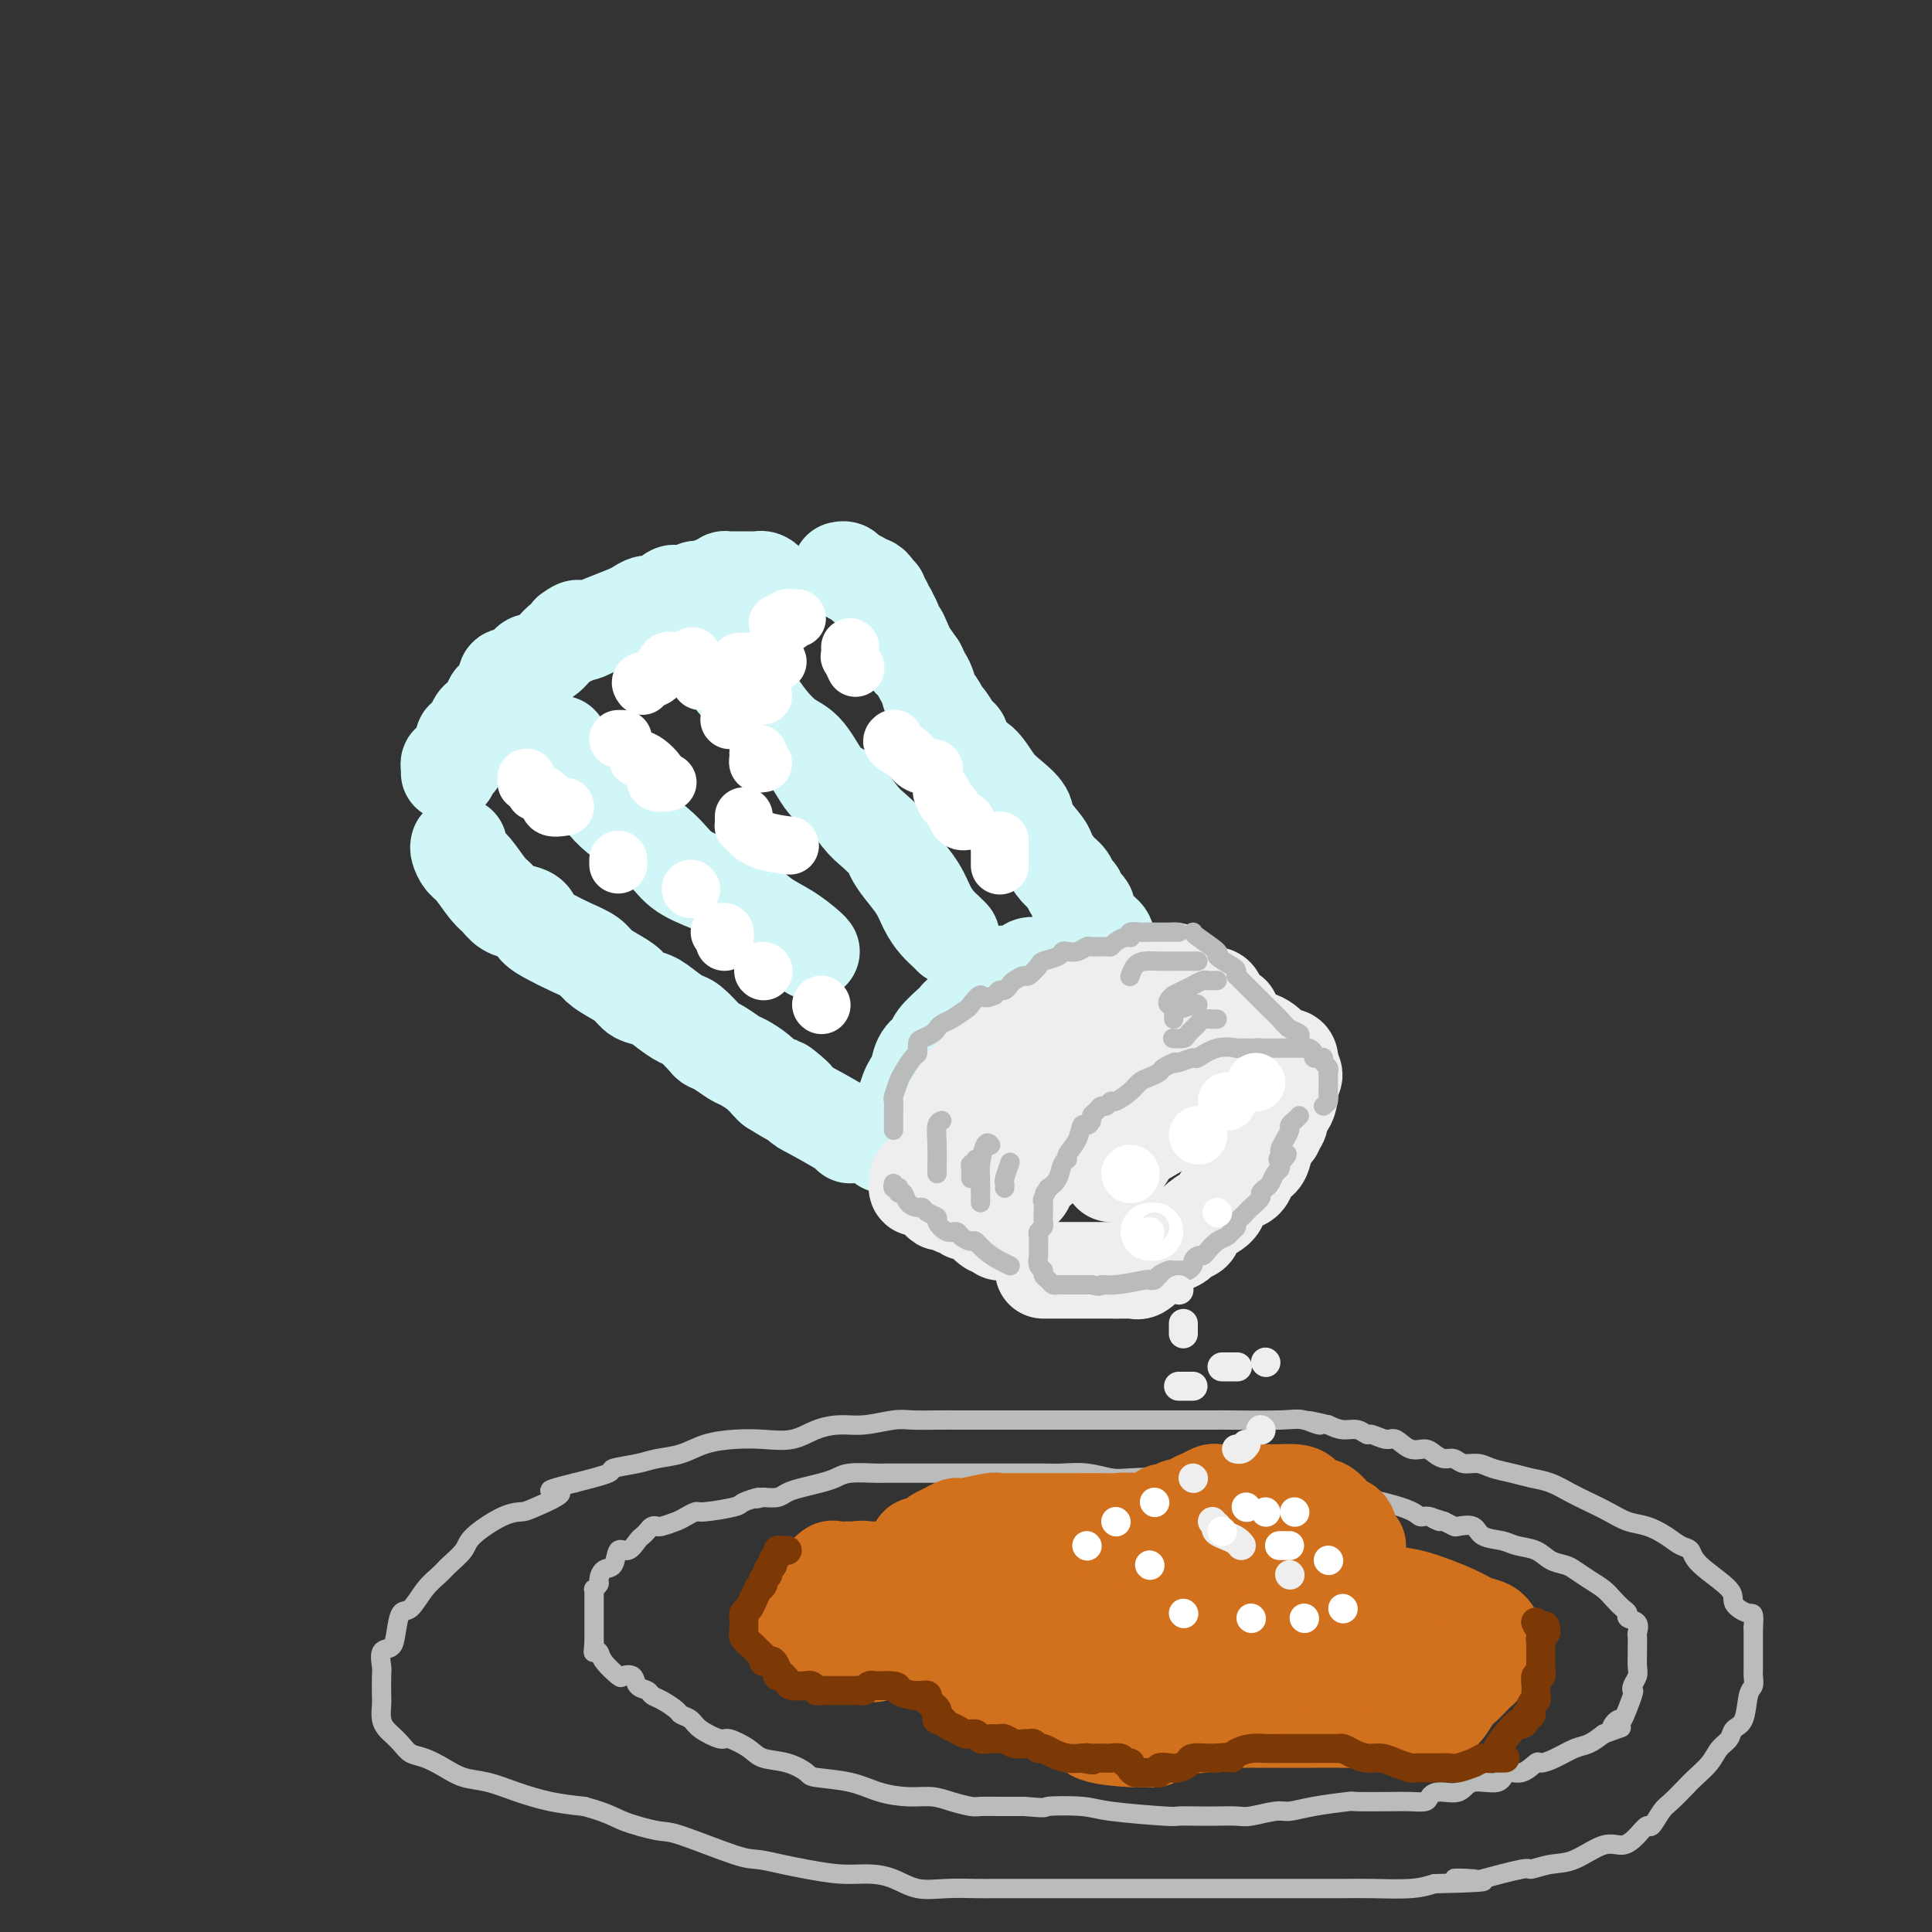 <svg viewBox='0 0 400 400' version='1.1' xmlns='http://www.w3.org/2000/svg' xmlns:xlink='http://www.w3.org/1999/xlink'><rect x="0" y="0" width="400" height="400" fill="#333333" stroke="none"/><g fill='none' stroke='rgb(208,246,247)' stroke-width='20' stroke-linecap='round' stroke-linejoin='round'><path d='M93,160c0.022,-0.303 0.043,-0.606 0,-1c-0.043,-0.394 -0.151,-0.879 0,-1c0.151,-0.121 0.563,0.123 1,0c0.437,-0.123 0.901,-0.611 1,-1c0.099,-0.389 -0.167,-0.678 0,-1c0.167,-0.322 0.767,-0.678 1,-1c0.233,-0.322 0.100,-0.610 0,-1c-0.100,-0.390 -0.167,-0.883 0,-1c0.167,-0.117 0.570,0.142 1,0c0.430,-0.142 0.889,-0.685 1,-1c0.111,-0.315 -0.124,-0.404 0,-1c0.124,-0.596 0.607,-1.700 1,-2c0.393,-0.300 0.696,0.205 1,0c0.304,-0.205 0.611,-1.119 1,-2c0.389,-0.881 0.861,-1.727 1,-2c0.139,-0.273 -0.056,0.028 0,0c0.056,-0.028 0.361,-0.385 1,-1c0.639,-0.615 1.610,-1.488 2,-2c0.390,-0.512 0.199,-0.662 0,-1c-0.199,-0.338 -0.406,-0.865 0,-1c0.406,-0.135 1.424,0.120 2,0c0.576,-0.120 0.710,-0.617 1,-1c0.290,-0.383 0.737,-0.652 1,-1c0.263,-0.348 0.344,-0.776 1,-1c0.656,-0.224 1.887,-0.246 3,-1c1.113,-0.754 2.107,-2.242 3,-3c0.893,-0.758 1.684,-0.788 2,-1c0.316,-0.212 0.158,-0.606 0,-1'/><path d='M118,131c2.605,-1.959 1.616,-0.357 2,0c0.384,0.357 2.140,-0.530 3,-1c0.860,-0.470 0.825,-0.523 2,-1c1.175,-0.477 3.559,-1.380 5,-2c1.441,-0.620 1.938,-0.958 2,-1c0.062,-0.042 -0.310,0.213 0,0c0.310,-0.213 1.302,-0.895 2,-1c0.698,-0.105 1.103,0.365 2,0c0.897,-0.365 2.286,-1.566 3,-2c0.714,-0.434 0.753,-0.101 1,0c0.247,0.101 0.702,-0.028 1,0c0.298,0.028 0.438,0.214 1,0c0.562,-0.214 1.547,-0.828 2,-1c0.453,-0.172 0.373,0.097 1,0c0.627,-0.097 1.960,-0.562 3,-1c1.040,-0.438 1.788,-0.849 2,-1c0.212,-0.151 -0.111,-0.040 0,0c0.111,0.040 0.657,0.011 1,0c0.343,-0.011 0.484,-0.003 1,0c0.516,0.003 1.408,0.001 2,0c0.592,-0.001 0.883,-0.000 1,0c0.117,0.000 0.058,0.000 0,0'/><path d='M157,120c0.303,-0.081 0.607,-0.162 1,0c0.393,0.162 0.876,0.565 1,1c0.124,0.435 -0.111,0.900 0,1c0.111,0.100 0.568,-0.165 1,0c0.432,0.165 0.838,0.762 1,1c0.162,0.238 0.081,0.119 0,0'/><path d='M95,175c-0.073,0.228 -0.147,0.455 0,1c0.147,0.545 0.514,1.407 1,2c0.486,0.593 1.092,0.919 2,2c0.908,1.081 2.117,2.919 3,4c0.883,1.081 1.439,1.406 2,2c0.561,0.594 1.125,1.457 2,2c0.875,0.543 2.060,0.764 3,1c0.940,0.236 1.635,0.486 2,1c0.365,0.514 0.401,1.292 1,2c0.599,0.708 1.763,1.344 3,2c1.237,0.656 2.548,1.330 4,2c1.452,0.670 3.046,1.335 4,2c0.954,0.665 1.270,1.329 2,2c0.730,0.671 1.875,1.348 3,2c1.125,0.652 2.231,1.278 3,2c0.769,0.722 1.202,1.539 2,2c0.798,0.461 1.962,0.565 3,1c1.038,0.435 1.951,1.202 3,2c1.049,0.798 2.233,1.627 3,2c0.767,0.373 1.115,0.289 2,1c0.885,0.711 2.305,2.217 3,3c0.695,0.783 0.665,0.842 1,1c0.335,0.158 1.035,0.413 2,1c0.965,0.587 2.195,1.505 3,2c0.805,0.495 1.185,0.566 2,1c0.815,0.434 2.066,1.232 3,2c0.934,0.768 1.553,1.505 2,2c0.447,0.495 0.724,0.747 1,1'/><path d='M160,225c8.799,5.558 3.296,0.953 2,0c-1.296,-0.953 1.614,1.745 3,3c1.386,1.255 1.248,1.068 3,2c1.752,0.932 5.395,2.982 7,4c1.605,1.018 1.173,1.005 1,1c-0.173,-0.005 -0.086,-0.003 0,0'/><path d='M183,237c0.312,-0.026 0.623,-0.053 1,0c0.377,0.053 0.818,0.184 1,0c0.182,-0.184 0.104,-0.685 0,-1c-0.104,-0.315 -0.235,-0.444 0,-1c0.235,-0.556 0.836,-1.539 1,-2c0.164,-0.461 -0.111,-0.402 0,-1c0.111,-0.598 0.606,-1.855 1,-3c0.394,-1.145 0.687,-2.180 1,-3c0.313,-0.820 0.645,-1.426 1,-2c0.355,-0.574 0.733,-1.117 1,-2c0.267,-0.883 0.425,-2.106 1,-3c0.575,-0.894 1.568,-1.458 2,-2c0.432,-0.542 0.303,-1.061 1,-2c0.697,-0.939 2.218,-2.298 3,-3c0.782,-0.702 0.823,-0.748 1,-1c0.177,-0.252 0.488,-0.710 1,-1c0.512,-0.290 1.225,-0.414 2,-1c0.775,-0.586 1.612,-1.636 2,-2c0.388,-0.364 0.328,-0.043 1,-1c0.672,-0.957 2.076,-3.192 3,-4c0.924,-0.808 1.366,-0.188 2,0c0.634,0.188 1.458,-0.058 2,0c0.542,0.058 0.801,0.418 1,0c0.199,-0.418 0.337,-1.614 1,-2c0.663,-0.386 1.852,0.036 3,0c1.148,-0.036 2.255,-0.532 3,-1c0.745,-0.468 1.127,-0.909 2,-1c0.873,-0.091 2.235,0.168 3,0c0.765,-0.168 0.933,-0.762 1,-1c0.067,-0.238 0.034,-0.119 0,0'/><path d='M225,197c2.736,-0.774 0.576,-0.207 0,0c-0.576,0.207 0.433,0.056 1,0c0.567,-0.056 0.691,-0.015 1,0c0.309,0.015 0.803,0.004 1,0c0.197,-0.004 0.099,-0.002 0,0'/><path d='M229,197c-0.044,-0.234 -0.088,-0.468 0,-1c0.088,-0.532 0.308,-1.361 0,-2c-0.308,-0.639 -1.144,-1.088 -2,-2c-0.856,-0.912 -1.731,-2.286 -2,-3c-0.269,-0.714 0.068,-0.768 0,-1c-0.068,-0.232 -0.542,-0.643 -1,-1c-0.458,-0.357 -0.899,-0.661 -1,-1c-0.101,-0.339 0.137,-0.714 0,-1c-0.137,-0.286 -0.650,-0.483 -1,-1c-0.350,-0.517 -0.535,-1.352 -1,-2c-0.465,-0.648 -1.208,-1.107 -2,-2c-0.792,-0.893 -1.633,-2.220 -2,-3c-0.367,-0.780 -0.261,-1.011 -1,-2c-0.739,-0.989 -2.322,-2.734 -3,-4c-0.678,-1.266 -0.451,-2.053 -1,-3c-0.549,-0.947 -1.873,-2.055 -3,-3c-1.127,-0.945 -2.055,-1.729 -3,-3c-0.945,-1.271 -1.906,-3.031 -3,-4c-1.094,-0.969 -2.320,-1.147 -3,-2c-0.680,-0.853 -0.812,-2.379 -1,-3c-0.188,-0.621 -0.432,-0.335 -1,-1c-0.568,-0.665 -1.462,-2.279 -2,-3c-0.538,-0.721 -0.722,-0.549 -1,-1c-0.278,-0.451 -0.652,-1.524 -1,-2c-0.348,-0.476 -0.671,-0.354 -1,-1c-0.329,-0.646 -0.666,-2.058 -1,-3c-0.334,-0.942 -0.667,-1.412 -1,-2c-0.333,-0.588 -0.667,-1.294 -1,-2'/><path d='M190,138c-6.437,-9.427 -3.030,-3.494 -2,-2c1.030,1.494 -0.316,-1.450 -1,-3c-0.684,-1.550 -0.704,-1.707 -1,-2c-0.296,-0.293 -0.868,-0.722 -1,-1c-0.132,-0.278 0.176,-0.403 0,-1c-0.176,-0.597 -0.836,-1.665 -1,-2c-0.164,-0.335 0.167,0.064 0,0c-0.167,-0.064 -0.833,-0.591 -1,-1c-0.167,-0.409 0.166,-0.701 0,-1c-0.166,-0.299 -0.832,-0.606 -1,-1c-0.168,-0.394 0.162,-0.875 0,-1c-0.162,-0.125 -0.816,0.107 -1,0c-0.184,-0.107 0.102,-0.553 0,-1c-0.102,-0.447 -0.590,-0.894 -1,-1c-0.410,-0.106 -0.740,0.129 -1,0c-0.260,-0.129 -0.448,-0.623 -1,-1c-0.552,-0.377 -1.468,-0.637 -2,-1c-0.532,-0.363 -0.682,-0.828 -1,-1c-0.318,-0.172 -0.805,-0.049 -1,0c-0.195,0.049 -0.097,0.025 0,0'/><path d='M145,129c-0.192,0.673 -0.384,1.345 0,2c0.384,0.655 1.345,1.291 2,2c0.655,0.709 1.004,1.491 1,2c-0.004,0.509 -0.360,0.743 0,1c0.360,0.257 1.435,0.535 2,1c0.565,0.465 0.618,1.115 1,2c0.382,0.885 1.091,2.004 2,3c0.909,0.996 2.018,1.868 3,3c0.982,1.132 1.836,2.523 3,4c1.164,1.477 2.636,3.039 4,4c1.364,0.961 2.619,1.320 4,3c1.381,1.680 2.888,4.681 4,6c1.112,1.319 1.827,0.958 3,2c1.173,1.042 2.803,3.489 4,5c1.197,1.511 1.963,2.087 3,3c1.037,0.913 2.347,2.162 3,3c0.653,0.838 0.650,1.264 1,2c0.350,0.736 1.053,1.783 2,3c0.947,1.217 2.138,2.603 3,4c0.862,1.397 1.394,2.805 2,4c0.606,1.195 1.286,2.176 2,3c0.714,0.824 1.461,1.491 2,2c0.539,0.509 0.868,0.860 1,1c0.132,0.140 0.066,0.070 0,0'/><path d='M116,154c0.022,0.296 0.045,0.593 0,1c-0.045,0.407 -0.156,0.926 0,1c0.156,0.074 0.581,-0.297 1,0c0.419,0.297 0.832,1.261 1,2c0.168,0.739 0.090,1.254 1,2c0.910,0.746 2.808,1.722 4,3c1.192,1.278 1.679,2.858 4,5c2.321,2.142 6.475,4.846 9,7c2.525,2.154 3.420,3.759 5,5c1.580,1.241 3.845,2.119 6,3c2.155,0.881 4.199,1.767 6,3c1.801,1.233 3.358,2.814 5,4c1.642,1.186 3.368,1.978 5,3c1.632,1.022 3.170,2.275 4,3c0.830,0.725 0.951,0.921 1,1c0.049,0.079 0.024,0.039 0,0'/></g>
<g fill='none' stroke='rgb(238,238,238)' stroke-width='20' stroke-linecap='round' stroke-linejoin='round'><path d='M228,206c-0.344,0.002 -0.687,0.005 -1,0c-0.313,-0.005 -0.594,-0.016 -1,0c-0.406,0.016 -0.936,0.059 -1,0c-0.064,-0.059 0.338,-0.222 0,0c-0.338,0.222 -1.417,0.828 -2,1c-0.583,0.172 -0.670,-0.090 -1,0c-0.330,0.090 -0.902,0.531 -1,1c-0.098,0.469 0.277,0.967 0,1c-0.277,0.033 -1.205,-0.398 -2,0c-0.795,0.398 -1.456,1.626 -2,2c-0.544,0.374 -0.972,-0.107 -1,0c-0.028,0.107 0.343,0.803 0,1c-0.343,0.197 -1.400,-0.106 -2,0c-0.600,0.106 -0.743,0.619 -1,1c-0.257,0.381 -0.629,0.628 -1,1c-0.371,0.372 -0.742,0.868 -1,1c-0.258,0.132 -0.401,-0.100 -1,0c-0.599,0.100 -1.652,0.534 -2,1c-0.348,0.466 0.008,0.965 0,1c-0.008,0.035 -0.380,-0.394 -1,0c-0.620,0.394 -1.489,1.611 -2,2c-0.511,0.389 -0.663,-0.051 -1,0c-0.337,0.051 -0.860,0.592 -1,1c-0.140,0.408 0.103,0.684 0,1c-0.103,0.316 -0.553,0.672 -1,1c-0.447,0.328 -0.889,0.627 -1,1c-0.111,0.373 0.111,0.821 0,1c-0.111,0.179 -0.556,0.090 -1,0'/><path d='M200,224c-2.117,2.051 -0.409,1.180 0,1c0.409,-0.180 -0.482,0.332 -1,1c-0.518,0.668 -0.663,1.493 -1,2c-0.337,0.507 -0.864,0.695 -1,1c-0.136,0.305 0.121,0.726 0,1c-0.121,0.274 -0.621,0.402 -1,1c-0.379,0.598 -0.637,1.665 -1,2c-0.363,0.335 -0.829,-0.064 -1,0c-0.171,0.064 -0.046,0.591 0,1c0.046,0.409 0.012,0.701 0,1c-0.012,0.299 -0.003,0.605 0,1c0.003,0.395 0.001,0.879 0,1c-0.001,0.121 -0.000,-0.122 0,0c0.000,0.122 0.000,0.607 0,1c-0.000,0.393 -0.000,0.693 0,1c0.000,0.307 0.000,0.621 0,1c-0.000,0.379 -0.000,0.823 0,1c0.000,0.177 0.000,0.089 0,0'/><path d='M190,244c0.046,0.295 0.093,0.591 0,1c-0.093,0.409 -0.324,0.932 0,1c0.324,0.068 1.204,-0.317 2,0c0.796,0.317 1.509,1.338 2,2c0.491,0.662 0.762,0.966 1,1c0.238,0.034 0.444,-0.202 1,0c0.556,0.202 1.464,0.843 2,1c0.536,0.157 0.702,-0.170 1,0c0.298,0.170 0.728,0.838 1,1c0.272,0.162 0.387,-0.182 1,0c0.613,0.182 1.723,0.890 2,1c0.277,0.110 -0.279,-0.376 0,0c0.279,0.376 1.394,1.616 2,2c0.606,0.384 0.701,-0.089 1,0c0.299,0.089 0.800,0.740 1,1c0.200,0.260 0.100,0.130 0,0'/><path d='M228,206c0.454,0.006 0.908,0.012 1,0c0.092,-0.012 -0.179,-0.041 0,0c0.179,0.041 0.808,0.151 1,0c0.192,-0.151 -0.052,-0.562 0,-1c0.052,-0.438 0.398,-0.902 1,-1c0.602,-0.098 1.458,0.170 2,0c0.542,-0.170 0.770,-0.778 1,-1c0.230,-0.222 0.461,-0.060 1,0c0.539,0.060 1.387,0.016 2,0c0.613,-0.016 0.990,-0.004 1,0c0.010,0.004 -0.347,0.001 0,0c0.347,-0.001 1.398,-0.001 2,0c0.602,0.001 0.755,0.002 1,0c0.245,-0.002 0.582,-0.007 1,0c0.418,0.007 0.917,0.026 1,0c0.083,-0.026 -0.251,-0.096 0,0c0.251,0.096 1.087,0.360 2,1c0.913,0.640 1.905,1.656 3,2c1.095,0.344 2.295,0.016 3,0c0.705,-0.016 0.916,0.281 1,1c0.084,0.719 0.042,1.859 0,3'/><path d='M252,210c-0.176,0.971 -1.115,1.397 -2,2c-0.885,0.603 -1.715,1.383 -2,2c-0.285,0.617 -0.026,1.072 -1,2c-0.974,0.928 -3.181,2.328 -4,3c-0.819,0.672 -0.250,0.618 -1,1c-0.750,0.382 -2.820,1.202 -4,2c-1.180,0.798 -1.469,1.573 -2,2c-0.531,0.427 -1.304,0.506 -2,1c-0.696,0.494 -1.316,1.402 -2,2c-0.684,0.598 -1.433,0.887 -2,1c-0.567,0.113 -0.954,0.051 -2,1c-1.046,0.949 -2.751,2.908 -4,4c-1.249,1.092 -2.040,1.318 -3,2c-0.960,0.682 -2.087,1.822 -3,3c-0.913,1.178 -1.611,2.396 -2,3c-0.389,0.604 -0.467,0.596 -1,1c-0.533,0.404 -1.520,1.221 -2,2c-0.480,0.779 -0.454,1.519 -1,2c-0.546,0.481 -1.664,0.704 -2,1c-0.336,0.296 0.112,0.665 0,1c-0.112,0.335 -0.783,0.636 -1,1c-0.217,0.364 0.018,0.790 0,1c-0.018,0.210 -0.291,0.203 0,-1c0.291,-1.203 1.145,-3.601 2,-6'/><path d='M211,243c0.536,-1.654 0.875,-2.287 1,-3c0.125,-0.713 0.036,-1.504 0,-2c-0.036,-0.496 -0.017,-0.698 0,-1c0.017,-0.302 0.034,-0.705 0,-1c-0.034,-0.295 -0.117,-0.482 0,-1c0.117,-0.518 0.435,-1.366 1,-2c0.565,-0.634 1.378,-1.055 2,-2c0.622,-0.945 1.053,-2.414 2,-3c0.947,-0.586 2.410,-0.289 4,-1c1.590,-0.711 3.305,-2.429 4,-3c0.695,-0.571 0.368,0.004 1,0c0.632,-0.004 2.221,-0.589 3,-1c0.779,-0.411 0.748,-0.649 1,-1c0.252,-0.351 0.786,-0.815 1,-1c0.214,-0.185 0.107,-0.093 0,0'/><path d='M243,201c0.000,0.000 0.100,0.100 0.1,0.1'/><path d='M255,210c-0.118,0.362 -0.237,0.724 0,1c0.237,0.276 0.828,0.467 1,1c0.172,0.533 -0.077,1.408 0,2c0.077,0.592 0.479,0.901 1,1c0.521,0.099 1.163,-0.014 2,0c0.837,0.014 1.871,0.153 3,1c1.129,0.847 2.354,2.402 3,3c0.646,0.598 0.712,0.238 1,0c0.288,-0.238 0.796,-0.354 1,0c0.204,0.354 0.102,1.177 0,2'/><path d='M267,221c1.860,2.133 0.508,1.966 0,2c-0.508,0.034 -0.174,0.268 0,1c0.174,0.732 0.186,1.961 0,3c-0.186,1.039 -0.571,1.889 -1,2c-0.429,0.111 -0.902,-0.518 -1,0c-0.098,0.518 0.181,2.182 0,3c-0.181,0.818 -0.821,0.791 -1,1c-0.179,0.209 0.103,0.656 0,1c-0.103,0.344 -0.590,0.586 -1,1c-0.410,0.414 -0.744,1.000 -1,2c-0.256,1.000 -0.435,2.414 -1,3c-0.565,0.586 -1.518,0.345 -2,1c-0.482,0.655 -0.495,2.206 -1,3c-0.505,0.794 -1.504,0.831 -2,1c-0.496,0.169 -0.491,0.469 -1,1c-0.509,0.531 -1.532,1.294 -2,2c-0.468,0.706 -0.381,1.355 -1,2c-0.619,0.645 -1.944,1.286 -3,2c-1.056,0.714 -1.844,1.500 -2,2c-0.156,0.500 0.319,0.712 0,1c-0.319,0.288 -1.434,0.650 -2,1c-0.566,0.350 -0.584,0.688 -1,1c-0.416,0.312 -1.228,0.599 -2,1c-0.772,0.401 -1.502,0.916 -2,1c-0.498,0.084 -0.762,-0.265 -1,0c-0.238,0.265 -0.449,1.143 -1,2c-0.551,0.857 -1.443,1.694 -2,2c-0.557,0.306 -0.778,0.082 -1,0c-0.222,-0.082 -0.444,-0.022 -1,0c-0.556,0.022 -1.444,0.006 -2,0c-0.556,-0.006 -0.778,-0.003 -1,0'/><path d='M231,263c-0.889,0.000 -0.613,0.000 -1,0c-0.387,0.000 -1.439,0.000 -2,0c-0.561,0.000 -0.633,0.000 -1,0c-0.367,0.000 -1.030,0.000 -2,0c-0.970,0.000 -2.249,0.000 -3,0c-0.751,0.000 -0.975,0.000 -1,0c-0.025,0.000 0.148,-0.000 0,0c-0.148,0.000 -0.618,0.000 -1,0c-0.382,0.000 -0.677,-0.000 -1,0c-0.323,0.000 -0.674,0.000 -1,0c-0.326,0.000 -0.626,0.000 -1,0c-0.374,0.000 -0.821,0.000 -1,0c-0.179,-0.000 -0.089,0.000 0,0'/><path d='M247,229c-0.393,-0.044 -0.787,-0.088 -1,0c-0.213,0.088 -0.246,0.307 -1,1c-0.754,0.693 -2.231,1.859 -4,3c-1.769,1.141 -3.832,2.257 -5,3c-1.168,0.743 -1.441,1.113 -2,2c-0.559,0.887 -1.404,2.290 -2,3c-0.596,0.710 -0.943,0.726 -1,1c-0.057,0.274 0.177,0.804 0,1c-0.177,0.196 -0.765,0.056 -1,0c-0.235,-0.056 -0.118,-0.028 0,0'/></g>
<g fill='none' stroke='rgb(186,187,187)' stroke-width='4' stroke-linecap='round' stroke-linejoin='round'><path d='M274,229c0.423,-0.334 0.845,-0.668 1,-1c0.155,-0.332 0.041,-0.663 0,-1c-0.041,-0.337 -0.011,-0.682 0,-1c0.011,-0.318 0.003,-0.610 0,-1c-0.003,-0.390 0.000,-0.878 0,-1c-0.000,-0.122 -0.004,0.122 0,0c0.004,-0.122 0.016,-0.611 0,-1c-0.016,-0.389 -0.060,-0.679 0,-1c0.060,-0.321 0.222,-0.674 0,-1c-0.222,-0.326 -0.829,-0.626 -1,-1c-0.171,-0.374 0.095,-0.822 0,-1c-0.095,-0.178 -0.552,-0.086 -1,0c-0.448,0.086 -0.889,0.167 -1,0c-0.111,-0.167 0.108,-0.581 0,-1c-0.108,-0.419 -0.543,-0.844 -1,-1c-0.457,-0.156 -0.935,-0.042 -1,0c-0.065,0.042 0.285,0.011 0,0c-0.285,-0.011 -1.204,-0.003 -2,0c-0.796,0.003 -1.470,0.001 -2,0c-0.530,-0.001 -0.915,-0.000 -1,0c-0.085,0.000 0.132,0.000 0,0c-0.132,-0.000 -0.613,-0.000 -1,0c-0.387,0.000 -0.681,0.000 -1,0c-0.319,-0.000 -0.663,-0.000 -1,0c-0.337,0.000 -0.669,0.000 -1,0'/><path d='M261,217c-1.633,-0.155 -0.214,-0.044 0,0c0.214,0.044 -0.777,0.020 -2,0c-1.223,-0.020 -2.679,-0.034 -3,0c-0.321,0.034 0.492,0.118 0,0c-0.492,-0.118 -2.290,-0.438 -4,0c-1.710,0.438 -3.332,1.633 -4,2c-0.668,0.367 -0.382,-0.095 -1,0c-0.618,0.095 -2.140,0.746 -3,1c-0.860,0.254 -1.059,0.110 -1,0c0.059,-0.110 0.378,-0.185 0,0c-0.378,0.185 -1.451,0.629 -2,1c-0.549,0.371 -0.574,0.667 -1,1c-0.426,0.333 -1.252,0.701 -2,1c-0.748,0.299 -1.419,0.529 -2,1c-0.581,0.471 -1.073,1.183 -2,2c-0.927,0.817 -2.290,1.738 -3,2c-0.710,0.262 -0.769,-0.137 -1,0c-0.231,0.137 -0.636,0.810 -1,1c-0.364,0.190 -0.689,-0.102 -1,0c-0.311,0.102 -0.608,0.600 -1,1c-0.392,0.400 -0.877,0.704 -1,1c-0.123,0.296 0.117,0.583 0,1c-0.117,0.417 -0.591,0.963 -1,1c-0.409,0.037 -0.754,-0.434 -1,0c-0.246,0.434 -0.394,1.772 -1,3c-0.606,1.228 -1.671,2.346 -2,3c-0.329,0.654 0.077,0.846 0,1c-0.077,0.154 -0.636,0.272 -1,1c-0.364,0.728 -0.533,2.065 -1,3c-0.467,0.935 -1.234,1.467 -2,2'/><path d='M217,246c-1.641,2.517 -0.243,0.309 0,0c0.243,-0.309 -0.667,1.279 -1,2c-0.333,0.721 -0.088,0.574 0,1c0.088,0.426 0.020,1.424 0,2c-0.020,0.576 0.009,0.731 0,1c-0.009,0.269 -0.055,0.653 0,1c0.055,0.347 0.211,0.657 0,1c-0.211,0.343 -0.789,0.718 -1,1c-0.211,0.282 -0.056,0.470 0,1c0.056,0.530 0.014,1.403 0,2c-0.014,0.597 0.000,0.919 0,1c-0.000,0.081 -0.015,-0.081 0,0c0.015,0.081 0.060,0.403 0,1c-0.060,0.597 -0.223,1.470 0,2c0.223,0.530 0.833,0.716 1,1c0.167,0.284 -0.110,0.664 0,1c0.110,0.336 0.606,0.626 1,1c0.394,0.374 0.687,0.832 1,1c0.313,0.168 0.647,0.045 1,0c0.353,-0.045 0.724,-0.012 1,0c0.276,0.012 0.455,0.003 1,0c0.545,-0.003 1.455,-0.001 2,0c0.545,0.001 0.724,0.000 1,0c0.276,-0.000 0.650,-0.000 1,0c0.350,0.000 0.675,0.000 1,0'/><path d='M226,266c2.067,0.603 1.734,0.110 2,0c0.266,-0.110 1.131,0.164 3,0c1.869,-0.164 4.742,-0.766 6,-1c1.258,-0.234 0.899,-0.101 1,0c0.101,0.101 0.661,0.170 1,0c0.339,-0.170 0.458,-0.581 1,-1c0.542,-0.419 1.508,-0.847 2,-1c0.492,-0.153 0.509,-0.030 1,0c0.491,0.030 1.455,-0.034 2,0c0.545,0.034 0.671,0.167 1,0c0.329,-0.167 0.861,-0.635 1,-1c0.139,-0.365 -0.115,-0.626 0,-1c0.115,-0.374 0.598,-0.860 1,-1c0.402,-0.140 0.723,0.065 1,0c0.277,-0.065 0.509,-0.398 1,-1c0.491,-0.602 1.241,-1.471 2,-2c0.759,-0.529 1.527,-0.719 2,-1c0.473,-0.281 0.652,-0.653 1,-1c0.348,-0.347 0.865,-0.669 1,-1c0.135,-0.331 -0.114,-0.670 0,-1c0.114,-0.330 0.590,-0.652 1,-1c0.410,-0.348 0.754,-0.724 1,-1c0.246,-0.276 0.395,-0.454 1,-1c0.605,-0.546 1.668,-1.459 2,-2c0.332,-0.541 -0.065,-0.708 0,-1c0.065,-0.292 0.592,-0.708 1,-1c0.408,-0.292 0.697,-0.460 1,-1c0.303,-0.540 0.620,-1.453 1,-2c0.380,-0.547 0.823,-0.728 1,-1c0.177,-0.272 0.089,-0.636 0,-1'/><path d='M265,241c2.936,-3.579 0.777,-1.526 0,-1c-0.777,0.526 -0.170,-0.475 0,-1c0.170,-0.525 -0.095,-0.574 0,-1c0.095,-0.426 0.551,-1.228 1,-2c0.449,-0.772 0.891,-1.513 1,-2c0.109,-0.487 -0.115,-0.718 0,-1c0.115,-0.282 0.569,-0.614 1,-1c0.431,-0.386 0.837,-0.824 1,-1c0.163,-0.176 0.081,-0.088 0,0'/><path d='M269,215c-0.047,0.096 -0.095,0.193 0,0c0.095,-0.193 0.331,-0.674 0,-1c-0.331,-0.326 -1.230,-0.497 -2,-1c-0.770,-0.503 -1.410,-1.339 -2,-2c-0.590,-0.661 -1.128,-1.148 -2,-2c-0.872,-0.852 -2.076,-2.070 -3,-3c-0.924,-0.930 -1.568,-1.573 -2,-2c-0.432,-0.427 -0.652,-0.638 -1,-1c-0.348,-0.362 -0.824,-0.875 -1,-1c-0.176,-0.125 -0.054,0.137 0,0c0.054,-0.137 0.039,-0.674 0,-1c-0.039,-0.326 -0.101,-0.441 -1,-1c-0.899,-0.559 -2.633,-1.561 -3,-2c-0.367,-0.439 0.634,-0.313 0,-1c-0.634,-0.687 -2.901,-2.185 -4,-3c-1.099,-0.815 -1.028,-0.947 -1,-1c0.028,-0.053 0.014,-0.026 0,0'/><path d='M244,193c-0.438,-0.000 -0.877,-0.000 -1,0c-0.123,0.000 0.069,0.000 0,0c-0.069,-0.000 -0.400,-0.000 -1,0c-0.600,0.000 -1.469,0.000 -2,0c-0.531,-0.000 -0.724,-0.001 -1,0c-0.276,0.001 -0.634,0.004 -1,0c-0.366,-0.004 -0.738,-0.015 -1,0c-0.262,0.015 -0.412,0.056 -1,0c-0.588,-0.056 -1.614,-0.208 -2,0c-0.386,0.208 -0.131,0.778 0,1c0.131,0.222 0.139,0.098 0,0c-0.139,-0.098 -0.426,-0.170 -1,0c-0.574,0.170 -1.434,0.580 -2,1c-0.566,0.420 -0.837,0.848 -1,1c-0.163,0.152 -0.218,0.027 -1,0c-0.782,-0.027 -2.290,0.045 -3,0c-0.710,-0.045 -0.622,-0.205 -1,0c-0.378,0.205 -1.222,0.776 -2,1c-0.778,0.224 -1.489,0.100 -2,0c-0.511,-0.100 -0.824,-0.177 -1,0c-0.176,0.177 -0.217,0.607 -1,1c-0.783,0.393 -2.308,0.749 -3,1c-0.692,0.251 -0.553,0.396 -1,1c-0.447,0.604 -1.482,1.669 -2,2c-0.518,0.331 -0.520,-0.070 -1,0c-0.480,0.070 -1.438,0.610 -2,1c-0.562,0.390 -0.728,0.630 -1,1c-0.272,0.370 -0.650,0.869 -1,1c-0.350,0.131 -0.671,-0.105 -1,0c-0.329,0.105 -0.664,0.553 -1,1'/><path d='M206,206c-2.729,1.279 -2.552,-0.022 -3,0c-0.448,0.022 -1.521,1.368 -2,2c-0.479,0.632 -0.365,0.550 -1,1c-0.635,0.450 -2.019,1.430 -3,2c-0.981,0.570 -1.559,0.729 -2,1c-0.441,0.271 -0.745,0.654 -1,1c-0.255,0.346 -0.463,0.654 -1,1c-0.537,0.346 -1.405,0.730 -2,1c-0.595,0.270 -0.919,0.427 -1,1c-0.081,0.573 0.080,1.562 0,2c-0.080,0.438 -0.400,0.326 -1,1c-0.600,0.674 -1.481,2.135 -2,3c-0.519,0.865 -0.675,1.135 -1,2c-0.325,0.865 -0.819,2.326 -1,3c-0.181,0.674 -0.048,0.563 0,1c0.048,0.437 0.013,1.423 0,2c-0.013,0.577 -0.003,0.747 0,1c0.003,0.253 0.001,0.590 0,1c-0.001,0.410 -0.000,0.893 0,1c0.000,0.107 0.000,-0.164 0,0c-0.000,0.164 -0.000,0.761 0,1c0.000,0.239 0.000,0.119 0,0'/><path d='M185,245c-0.111,0.414 -0.223,0.827 0,1c0.223,0.173 0.780,0.105 1,0c0.220,-0.105 0.104,-0.249 0,0c-0.104,0.249 -0.196,0.889 0,1c0.196,0.111 0.681,-0.307 1,0c0.319,0.307 0.472,1.339 1,2c0.528,0.661 1.432,0.949 2,1c0.568,0.051 0.799,-0.136 1,0c0.201,0.136 0.373,0.596 1,1c0.627,0.404 1.711,0.752 2,1c0.289,0.248 -0.217,0.396 0,1c0.217,0.604 1.157,1.663 2,2c0.843,0.337 1.590,-0.047 2,0c0.410,0.047 0.483,0.527 1,1c0.517,0.473 1.477,0.939 2,1c0.523,0.061 0.610,-0.285 1,0c0.390,0.285 1.084,1.200 2,2c0.916,0.800 2.054,1.485 3,2c0.946,0.515 1.699,0.862 2,1c0.301,0.138 0.151,0.069 0,0'/><path d='M248,199c-0.184,0.001 -0.367,0.002 -1,0c-0.633,-0.002 -1.714,-0.007 -3,0c-1.286,0.007 -2.775,0.026 -4,0c-1.225,-0.026 -2.185,-0.098 -3,0c-0.815,0.098 -1.486,0.366 -2,1c-0.514,0.634 -0.870,1.634 -1,2c-0.130,0.366 -0.035,0.099 0,0c0.035,-0.099 0.010,-0.028 0,0c-0.010,0.028 -0.005,0.014 0,0'/><path d='M252,203c-0.327,-0.007 -0.653,-0.013 -1,0c-0.347,0.013 -0.714,0.046 -1,0c-0.286,-0.046 -0.493,-0.171 -1,0c-0.507,0.171 -1.316,0.637 -2,1c-0.684,0.363 -1.242,0.623 -2,1c-0.758,0.377 -1.716,0.872 -2,1c-0.284,0.128 0.106,-0.109 0,0c-0.106,0.109 -0.709,0.565 -1,1c-0.291,0.435 -0.271,0.848 0,1c0.271,0.152 0.792,0.043 1,0c0.208,-0.043 0.104,-0.022 0,0'/><path d='M248,208c-0.113,-0.119 -0.226,-0.238 -1,0c-0.774,0.238 -2.207,0.834 -3,1c-0.793,0.166 -0.944,-0.099 -1,0c-0.056,0.099 -0.015,0.563 0,1c0.015,0.437 0.004,0.849 0,1c-0.004,0.151 -0.001,0.043 0,0c0.001,-0.043 0.001,-0.022 0,0'/><path d='M252,211c-0.211,0.016 -0.423,0.033 -1,0c-0.577,-0.033 -1.521,-0.114 -2,0c-0.479,0.114 -0.493,0.423 -1,1c-0.507,0.577 -1.507,1.423 -2,2c-0.493,0.577 -0.479,0.886 -1,1c-0.521,0.114 -1.577,0.033 -2,0c-0.423,-0.033 -0.211,-0.016 0,0'/><path d='M194,243c-0.008,0.030 -0.016,0.061 0,-1c0.016,-1.061 0.056,-3.212 0,-5c-0.056,-1.788 -0.207,-3.212 0,-4c0.207,-0.788 0.774,-0.939 1,-1c0.226,-0.061 0.113,-0.030 0,0'/><path d='M201,244c-0.008,-0.342 -0.016,-0.684 0,-1c0.016,-0.316 0.057,-0.607 0,-1c-0.057,-0.393 -0.211,-0.889 0,-1c0.211,-0.111 0.788,0.162 1,0c0.212,-0.162 0.061,-0.761 0,-1c-0.061,-0.239 -0.030,-0.120 0,0'/><path d='M203,249c0.002,-0.385 0.003,-0.769 0,-1c-0.003,-0.231 -0.011,-0.307 0,-1c0.011,-0.693 0.042,-2.003 0,-3c-0.042,-0.997 -0.156,-1.679 0,-3c0.156,-1.321 0.580,-3.279 1,-4c0.420,-0.721 0.834,-0.206 1,0c0.166,0.206 0.083,0.103 0,0'/><path d='M208,246c0.030,-0.399 0.060,-0.798 0,-1c-0.060,-0.202 -0.208,-0.208 0,-1c0.208,-0.792 0.774,-2.369 1,-3c0.226,-0.631 0.113,-0.315 0,0'/></g>
<g fill='none' stroke='rgb(255,255,255)' stroke-width='12' stroke-linecap='round' stroke-linejoin='round'><path d='M239,255c-0.417,0.000 -0.833,0.000 -1,0c-0.167,0.000 -0.083,0.000 0,0'/><path d='M234,243c0.000,0.000 0.100,0.100 0.1,0.1'/><path d='M248,235c0.000,0.000 0.100,0.100 0.1,0.1'/><path d='M254,228c0.000,0.000 0.100,0.100 0.1,0.1'/><path d='M260,224c0.000,0.000 0.100,0.100 0.1,0.1'/><path d='M170,208c0.000,0.000 0.100,0.100 0.1,0.1'/><path d='M158,201c0.000,0.000 0.100,0.100 0.1,0.1'/><path d='M150,195c-0.030,-0.310 -0.060,-0.619 0,-1c0.060,-0.381 0.208,-0.833 0,-1c-0.208,-0.167 -0.774,-0.048 -1,0c-0.226,0.048 -0.113,0.024 0,0'/><path d='M143,184c0.000,0.000 0.100,0.100 0.1,0.1'/><path d='M128,179c0.000,-0.417 0.000,-0.833 0,-1c0.000,-0.167 0.000,-0.083 0,0'/><path d='M117,167c-1.214,0.196 -2.429,0.393 -3,0c-0.571,-0.393 -0.500,-1.375 -1,-2c-0.500,-0.625 -1.571,-0.893 -2,-1c-0.429,-0.107 -0.214,-0.054 0,0'/><path d='M109,162c0.000,-0.417 0.000,-0.833 0,-1c0.000,-0.167 0.000,-0.083 0,0'/><path d='M128,153c0.417,0.000 0.833,0.000 1,0c0.167,0.000 0.083,0.000 0,0'/><path d='M132,157c0.623,0.218 1.246,0.437 2,1c0.754,0.563 1.638,1.471 2,2c0.362,0.529 0.200,0.678 0,1c-0.200,0.322 -0.438,0.818 0,1c0.438,0.182 1.554,0.052 2,0c0.446,-0.052 0.223,-0.026 0,0'/><path d='M154,169c-0.004,0.305 -0.009,0.610 0,1c0.009,0.390 0.031,0.865 0,1c-0.031,0.135 -0.116,-0.069 0,0c0.116,0.069 0.433,0.410 1,1c0.567,0.590 1.383,1.428 3,2c1.617,0.572 4.033,0.878 5,1c0.967,0.122 0.483,0.061 0,0'/><path d='M158,158c-0.423,0.083 -0.845,0.167 -1,0c-0.155,-0.167 -0.042,-0.583 0,-1c0.042,-0.417 0.012,-0.833 0,-1c-0.012,-0.167 -0.006,-0.083 0,0'/><path d='M151,149c0.000,0.000 0.100,0.100 0.1,0.1'/><path d='M157,144c0.417,0.000 0.833,0.000 1,0c0.167,0.000 0.083,0.000 0,0'/><path d='M161,137c-0.720,0.000 -1.439,0.000 -2,0c-0.561,0.000 -0.963,0.000 -1,0c-0.037,0.000 0.291,0.000 0,0c-0.291,0.000 -1.202,0.000 -2,0c-0.798,0.000 -1.484,0.000 -2,0c-0.516,0.000 -0.862,0.000 -1,0c-0.138,0.000 -0.069,0.000 0,0'/><path d='M148,139c-0.445,-0.083 -0.890,-0.166 -1,0c-0.110,0.166 0.115,0.581 0,1c-0.115,0.419 -0.569,0.844 -1,1c-0.431,0.156 -0.837,0.045 -1,0c-0.163,-0.045 -0.081,-0.022 0,0'/><path d='M133,142c-0.289,-0.403 -0.578,-0.805 0,-1c0.578,-0.195 2.022,-0.182 3,-1c0.978,-0.818 1.489,-2.467 2,-3c0.511,-0.533 1.022,0.049 2,0c0.978,-0.049 2.422,-0.728 3,-1c0.578,-0.272 0.289,-0.136 0,0'/><path d='M161,129c0.839,-0.030 1.679,-0.061 2,0c0.321,0.061 0.125,0.212 0,0c-0.125,-0.212 -0.178,-0.789 0,-1c0.178,-0.211 0.586,-0.057 1,0c0.414,0.057 0.832,0.016 1,0c0.168,-0.016 0.084,-0.008 0,0'/><path d='M176,134c0.030,0.905 0.060,1.810 0,2c-0.060,0.190 -0.208,-0.333 0,0c0.208,0.333 0.774,1.524 1,2c0.226,0.476 0.113,0.238 0,0'/><path d='M185,153c0.081,-0.067 0.162,-0.133 0,0c-0.162,0.133 -0.568,0.467 0,1c0.568,0.533 2.111,1.267 3,2c0.889,0.733 1.124,1.467 2,2c0.876,0.533 2.393,0.867 3,1c0.607,0.133 0.303,0.067 0,0'/><path d='M195,164c0.334,0.785 0.668,1.569 1,2c0.332,0.431 0.664,0.508 1,1c0.336,0.492 0.678,1.400 1,2c0.322,0.600 0.625,0.892 1,1c0.375,0.108 0.821,0.031 1,0c0.179,-0.031 0.089,-0.015 0,0'/><path d='M207,174c0.000,0.324 0.000,0.648 0,1c0.000,0.352 0.000,0.734 0,1c0.000,0.266 0.000,0.418 0,1c-0.000,0.582 0.000,1.595 0,2c-0.000,0.405 0.000,0.203 0,0'/></g>
<g fill='none' stroke='rgb(186,187,187)' stroke-width='4' stroke-linecap='round' stroke-linejoin='round'><path d='M252,294c-1.531,-0.000 -3.063,-0.000 -4,0c-0.937,0.000 -1.280,0.000 -3,0c-1.720,-0.000 -4.818,-0.000 -6,0c-1.182,0.000 -0.448,0.000 -1,0c-0.552,-0.000 -2.390,-0.000 -4,0c-1.610,0.000 -2.993,0.000 -4,0c-1.007,-0.000 -1.637,-0.000 -3,0c-1.363,0.000 -3.460,0.000 -5,0c-1.540,-0.000 -2.522,-0.000 -4,0c-1.478,0.000 -3.452,0.000 -5,0c-1.548,-0.000 -2.671,-0.000 -4,0c-1.329,0.000 -2.866,0.000 -4,0c-1.134,-0.000 -1.865,-0.001 -3,0c-1.135,0.001 -2.673,0.004 -4,0c-1.327,-0.004 -2.444,-0.016 -4,0c-1.556,0.016 -3.553,0.059 -5,0c-1.447,-0.059 -2.346,-0.218 -4,0c-1.654,0.218 -4.065,0.815 -6,1c-1.935,0.185 -3.394,-0.042 -5,0c-1.606,0.042 -3.359,0.353 -5,1c-1.641,0.647 -3.168,1.630 -5,2c-1.832,0.370 -3.967,0.126 -6,0c-2.033,-0.126 -3.962,-0.136 -6,0c-2.038,0.136 -4.183,0.418 -6,1c-1.817,0.582 -3.305,1.465 -5,2c-1.695,0.535 -3.598,0.724 -5,1c-1.402,0.276 -2.304,0.641 -4,1c-1.696,0.359 -4.187,0.712 -5,1c-0.813,0.288 0.054,0.511 -1,1c-1.054,0.489 -4.027,1.245 -7,2'/><path d='M119,307c-8.923,2.143 -3.729,1.501 -3,2c0.729,0.499 -3.007,2.139 -5,3c-1.993,0.861 -2.243,0.945 -3,1c-0.757,0.055 -2.022,0.083 -4,1c-1.978,0.917 -4.668,2.722 -6,4c-1.332,1.278 -1.305,2.028 -2,3c-0.695,0.972 -2.112,2.166 -3,3c-0.888,0.834 -1.246,1.307 -2,2c-0.754,0.693 -1.902,1.604 -3,3c-1.098,1.396 -2.144,3.275 -3,4c-0.856,0.725 -1.522,0.296 -2,1c-0.478,0.704 -0.769,2.543 -1,4c-0.231,1.457 -0.402,2.534 -1,3c-0.598,0.466 -1.624,0.322 -2,1c-0.376,0.678 -0.102,2.177 0,3c0.102,0.823 0.030,0.970 0,2c-0.030,1.030 -0.020,2.944 0,4c0.020,1.056 0.050,1.255 0,2c-0.050,0.745 -0.180,2.035 0,3c0.180,0.965 0.669,1.606 1,2c0.331,0.394 0.503,0.542 1,1c0.497,0.458 1.317,1.226 2,2c0.683,0.774 1.227,1.555 2,2c0.773,0.445 1.776,0.556 3,1c1.224,0.444 2.671,1.222 4,2c1.329,0.778 2.541,1.557 4,2c1.459,0.443 3.164,0.552 5,1c1.836,0.448 3.802,1.236 6,2c2.198,0.764 4.628,1.504 7,2c2.372,0.496 4.686,0.748 7,1'/><path d='M121,374c5.293,1.486 6.024,2.201 8,3c1.976,0.799 5.196,1.681 7,2c1.804,0.319 2.191,0.074 5,1c2.809,0.926 8.038,3.023 11,4c2.962,0.977 3.656,0.836 5,1c1.344,0.164 3.338,0.634 5,1c1.662,0.366 2.992,0.627 5,1c2.008,0.373 4.695,0.856 7,1c2.305,0.144 4.227,-0.053 6,0c1.773,0.053 3.395,0.354 5,1c1.605,0.646 3.192,1.637 5,2c1.808,0.363 3.836,0.097 6,0c2.164,-0.097 4.463,-0.026 6,0c1.537,0.026 2.311,0.007 5,0c2.689,-0.007 7.293,-0.002 9,0c1.707,0.002 0.518,0.001 2,0c1.482,-0.001 5.636,-0.000 8,0c2.364,0.000 2.938,0.000 4,0c1.062,-0.000 2.611,-0.000 4,0c1.389,0.000 2.617,0.000 4,0c1.383,-0.000 2.920,0.000 5,0c2.080,-0.000 4.702,-0.000 7,0c2.298,0.000 4.273,0.000 6,0c1.727,-0.000 3.207,-0.000 5,0c1.793,0.000 3.900,0.001 6,0c2.100,-0.001 4.192,-0.003 6,0c1.808,0.003 3.330,0.011 5,0c1.670,-0.011 3.488,-0.041 6,0c2.512,0.041 5.718,0.155 8,0c2.282,-0.155 3.641,-0.577 5,-1'/><path d='M297,390c17.502,-0.372 7.758,-0.803 5,-1c-2.758,-0.197 1.468,-0.162 3,0c1.532,0.162 0.368,0.449 2,0c1.632,-0.449 6.061,-1.635 8,-2c1.939,-0.365 1.390,0.089 2,0c0.610,-0.089 2.379,-0.723 4,-1c1.621,-0.277 3.093,-0.198 5,-1c1.907,-0.802 4.250,-2.485 6,-3c1.750,-0.515 2.906,0.139 4,0c1.094,-0.139 2.126,-1.072 3,-2c0.874,-0.928 1.589,-1.852 2,-2c0.411,-0.148 0.518,0.481 1,0c0.482,-0.481 1.340,-2.071 2,-3c0.660,-0.929 1.121,-1.197 2,-2c0.879,-0.803 2.176,-2.140 3,-3c0.824,-0.860 1.175,-1.242 2,-2c0.825,-0.758 2.123,-1.891 3,-3c0.877,-1.109 1.334,-2.195 2,-3c0.666,-0.805 1.541,-1.328 2,-2c0.459,-0.672 0.501,-1.494 1,-2c0.499,-0.506 1.454,-0.698 2,-2c0.546,-1.302 0.682,-3.714 1,-5c0.318,-1.286 0.817,-1.447 1,-2c0.183,-0.553 0.049,-1.499 0,-2c-0.049,-0.501 -0.013,-0.558 0,-1c0.013,-0.442 0.004,-1.270 0,-2c-0.004,-0.730 -0.001,-1.360 0,-2c0.001,-0.640 0.000,-1.288 0,-2c-0.000,-0.712 -0.000,-1.489 0,-2c0.000,-0.511 0.000,-0.755 0,-1'/><path d='M363,337c0.273,-3.528 -0.045,-2.847 -1,-3c-0.955,-0.153 -2.549,-1.139 -3,-2c-0.451,-0.861 0.239,-1.595 -1,-3c-1.239,-1.405 -4.407,-3.480 -6,-5c-1.593,-1.520 -1.612,-2.487 -2,-3c-0.388,-0.513 -1.145,-0.574 -2,-1c-0.855,-0.426 -1.806,-1.216 -3,-2c-1.194,-0.784 -2.629,-1.561 -4,-2c-1.371,-0.439 -2.677,-0.541 -4,-1c-1.323,-0.459 -2.664,-1.275 -4,-2c-1.336,-0.725 -2.667,-1.360 -4,-2c-1.333,-0.640 -2.667,-1.284 -4,-2c-1.333,-0.716 -2.663,-1.502 -4,-2c-1.337,-0.498 -2.679,-0.707 -4,-1c-1.321,-0.293 -2.619,-0.671 -4,-1c-1.381,-0.329 -2.845,-0.609 -4,-1c-1.155,-0.391 -2.000,-0.892 -3,-1c-1.000,-0.108 -2.154,0.177 -3,0c-0.846,-0.177 -1.384,-0.816 -2,-1c-0.616,-0.184 -1.310,0.086 -2,0c-0.690,-0.086 -1.377,-0.530 -2,-1c-0.623,-0.470 -1.183,-0.967 -2,-1c-0.817,-0.033 -1.892,0.399 -3,0c-1.108,-0.399 -2.250,-1.627 -3,-2c-0.750,-0.373 -1.110,0.111 -2,0c-0.890,-0.111 -2.310,-0.817 -3,-1c-0.690,-0.183 -0.649,0.157 -1,0c-0.351,-0.157 -1.095,-0.812 -2,-1c-0.905,-0.188 -1.973,0.089 -3,0c-1.027,-0.089 -2.014,-0.545 -3,-1'/><path d='M275,295c-7.421,-1.796 -2.975,-0.285 -2,0c0.975,0.285 -1.522,-0.656 -3,-1c-1.478,-0.344 -1.936,-0.093 -5,0c-3.064,0.093 -8.732,0.026 -11,0c-2.268,-0.026 -1.134,-0.013 0,0'/><path d='M275,308c-0.522,-0.030 -1.045,-0.061 -2,0c-0.955,0.061 -2.343,0.212 -4,0c-1.657,-0.212 -3.582,-0.789 -5,-1c-1.418,-0.211 -2.329,-0.057 -3,0c-0.671,0.057 -1.103,0.016 -2,0c-0.897,-0.016 -2.259,-0.008 -3,0c-0.741,0.008 -0.859,0.016 -2,0c-1.141,-0.016 -3.304,-0.056 -5,0c-1.696,0.056 -2.924,0.207 -4,0c-1.076,-0.207 -1.999,-0.774 -4,-1c-2.001,-0.226 -5.079,-0.113 -7,0c-1.921,0.113 -2.683,0.226 -4,0c-1.317,-0.226 -3.188,-0.793 -5,-1c-1.812,-0.207 -3.566,-0.056 -5,0c-1.434,0.056 -2.549,0.015 -4,0c-1.451,-0.015 -3.239,-0.004 -5,0c-1.761,0.004 -3.494,0.001 -5,0c-1.506,-0.001 -2.785,-0.000 -4,0c-1.215,0.000 -2.367,0.000 -4,0c-1.633,-0.000 -3.747,0.000 -5,0c-1.253,-0.000 -1.644,-0.001 -3,0c-1.356,0.001 -3.675,0.003 -5,0c-1.325,-0.003 -1.655,-0.012 -2,0c-0.345,0.012 -0.704,0.045 -2,0c-1.296,-0.045 -3.530,-0.167 -5,0c-1.470,0.167 -2.175,0.623 -3,1c-0.825,0.377 -1.771,0.676 -3,1c-1.229,0.324 -2.742,0.675 -4,1c-1.258,0.325 -2.262,0.626 -3,1c-0.738,0.374 -1.211,0.821 -2,1c-0.789,0.179 -1.895,0.089 -3,0'/><path d='M158,310c-2.837,0.724 -0.930,0.036 -1,0c-0.070,-0.036 -2.116,0.582 -3,1c-0.884,0.418 -0.606,0.637 -2,1c-1.394,0.363 -4.461,0.872 -6,1c-1.539,0.128 -1.550,-0.123 -2,0c-0.450,0.123 -1.339,0.621 -2,1c-0.661,0.379 -1.094,0.640 -2,1c-0.906,0.360 -2.284,0.818 -3,1c-0.716,0.182 -0.768,0.089 -1,0c-0.232,-0.089 -0.642,-0.173 -1,0c-0.358,0.173 -0.663,0.604 -1,1c-0.337,0.396 -0.705,0.758 -1,1c-0.295,0.242 -0.516,0.364 -1,1c-0.484,0.636 -1.230,1.785 -2,2c-0.770,0.215 -1.564,-0.504 -2,0c-0.436,0.504 -0.513,2.230 -1,3c-0.487,0.770 -1.384,0.584 -2,1c-0.616,0.416 -0.950,1.435 -1,2c-0.050,0.565 0.183,0.675 0,1c-0.183,0.325 -0.781,0.864 -1,1c-0.219,0.136 -0.059,-0.132 0,0c0.059,0.132 0.016,0.664 0,1c-0.016,0.336 -0.004,0.475 0,1c0.004,0.525 0.001,1.436 0,2c-0.001,0.564 -0.000,0.781 0,1c0.000,0.219 0.000,0.440 0,1c-0.000,0.560 -0.000,1.459 0,2c0.000,0.541 0.000,0.722 0,1c-0.000,0.278 -0.000,0.651 0,1c0.000,0.349 0.000,0.675 0,1'/><path d='M123,340c-0.212,2.484 -0.241,2.193 0,2c0.241,-0.193 0.751,-0.288 1,0c0.249,0.288 0.237,0.960 1,2c0.763,1.040 2.302,2.450 3,3c0.698,0.550 0.554,0.242 1,0c0.446,-0.242 1.483,-0.417 2,0c0.517,0.417 0.513,1.425 1,2c0.487,0.575 1.463,0.718 2,1c0.537,0.282 0.634,0.705 1,1c0.366,0.295 1.002,0.463 2,1c0.998,0.537 2.358,1.444 3,2c0.642,0.556 0.564,0.760 1,1c0.436,0.240 1.384,0.515 2,1c0.616,0.485 0.901,1.181 2,2c1.099,0.819 3.013,1.763 4,2c0.987,0.237 1.046,-0.231 2,0c0.954,0.231 2.804,1.161 4,2c1.196,0.839 1.740,1.586 3,2c1.260,0.414 3.238,0.496 5,1c1.762,0.504 3.310,1.431 4,2c0.690,0.569 0.523,0.779 2,1c1.477,0.221 4.600,0.454 7,1c2.400,0.546 4.079,1.404 6,2c1.921,0.596 4.085,0.930 6,1c1.915,0.070 3.582,-0.125 5,0c1.418,0.125 2.587,0.569 4,1c1.413,0.431 3.069,0.847 4,1c0.931,0.153 1.135,0.041 2,0c0.865,-0.041 2.390,-0.012 4,0c1.610,0.012 3.305,0.006 5,0'/><path d='M212,374c5.401,0.476 3.903,0.166 5,0c1.097,-0.166 4.789,-0.188 7,0c2.211,0.188 2.940,0.586 6,1c3.060,0.414 8.451,0.843 11,1c2.549,0.157 2.255,0.043 3,0c0.745,-0.043 2.528,-0.016 4,0c1.472,0.016 2.633,0.019 4,0c1.367,-0.019 2.938,-0.060 4,0c1.062,0.060 1.613,0.223 3,0c1.387,-0.223 3.609,-0.830 5,-1c1.391,-0.170 1.951,0.098 3,0c1.049,-0.098 2.587,-0.562 5,-1c2.413,-0.438 5.701,-0.849 7,-1c1.299,-0.151 0.610,-0.043 2,0c1.390,0.043 4.860,0.021 7,0c2.140,-0.021 2.951,-0.042 4,0c1.049,0.042 2.337,0.147 3,0c0.663,-0.147 0.703,-0.545 1,-1c0.297,-0.455 0.852,-0.967 2,-1c1.148,-0.033 2.890,0.414 4,0c1.110,-0.414 1.586,-1.688 3,-2c1.414,-0.312 3.764,0.337 5,0c1.236,-0.337 1.358,-1.662 2,-2c0.642,-0.338 1.803,0.309 3,0c1.197,-0.309 2.431,-1.573 3,-2c0.569,-0.427 0.473,-0.015 1,0c0.527,0.015 1.677,-0.367 3,-1c1.323,-0.633 2.818,-1.517 4,-2c1.182,-0.483 2.052,-0.567 3,-1c0.948,-0.433 1.974,-1.217 3,-2'/><path d='M332,359c6.124,-2.250 2.933,-0.875 2,-1c-0.933,-0.125 0.390,-1.748 1,-2c0.610,-0.252 0.507,0.869 1,0c0.493,-0.869 1.582,-3.726 2,-5c0.418,-1.274 0.165,-0.965 0,-1c-0.165,-0.035 -0.240,-0.414 0,-1c0.240,-0.586 0.797,-1.379 1,-2c0.203,-0.621 0.054,-1.068 0,-2c-0.054,-0.932 -0.012,-2.347 0,-3c0.012,-0.653 -0.004,-0.542 0,-1c0.004,-0.458 0.030,-1.485 0,-2c-0.030,-0.515 -0.115,-0.518 0,-1c0.115,-0.482 0.431,-1.441 0,-2c-0.431,-0.559 -1.609,-0.716 -2,-1c-0.391,-0.284 0.006,-0.695 0,-1c-0.006,-0.305 -0.414,-0.505 -1,-1c-0.586,-0.495 -1.349,-1.285 -2,-2c-0.651,-0.715 -1.189,-1.356 -2,-2c-0.811,-0.644 -1.896,-1.289 -3,-2c-1.104,-0.711 -2.228,-1.486 -3,-2c-0.772,-0.514 -1.191,-0.768 -2,-1c-0.809,-0.232 -2.006,-0.442 -3,-1c-0.994,-0.558 -1.784,-1.463 -3,-2c-1.216,-0.537 -2.858,-0.704 -4,-1c-1.142,-0.296 -1.783,-0.720 -3,-1c-1.217,-0.280 -3.011,-0.418 -4,-1c-0.989,-0.582 -1.172,-1.610 -2,-2c-0.828,-0.390 -2.300,-0.144 -3,0c-0.700,0.144 -0.629,0.184 -1,0c-0.371,-0.184 -1.186,-0.592 -2,-1'/><path d='M299,315c-4.310,-1.481 -1.586,-0.183 -1,0c0.586,0.183 -0.967,-0.750 -2,-1c-1.033,-0.250 -1.546,0.182 -2,0c-0.454,-0.182 -0.848,-0.977 -4,-2c-3.152,-1.023 -9.063,-2.274 -12,-3c-2.937,-0.726 -2.901,-0.927 -4,-1c-1.099,-0.073 -3.334,-0.020 -6,0c-2.666,0.020 -5.762,0.006 -7,0c-1.238,-0.006 -0.619,-0.003 0,0'/></g>
<g fill='none' stroke='rgb(210,113,29)' stroke-width='20' stroke-linecap='round' stroke-linejoin='round'><path d='M281,320c0.094,0.024 0.189,0.047 0,0c-0.189,-0.047 -0.660,-0.165 -1,-1c-0.340,-0.835 -0.549,-2.388 -1,-3c-0.451,-0.612 -1.145,-0.283 -2,-1c-0.855,-0.717 -1.870,-2.479 -3,-3c-1.130,-0.521 -2.374,0.200 -3,0c-0.626,-0.200 -0.632,-1.322 -1,-2c-0.368,-0.678 -1.096,-0.914 -2,-1c-0.904,-0.086 -1.983,-0.023 -3,0c-1.017,0.023 -1.970,0.006 -3,0c-1.030,-0.006 -2.136,-0.002 -3,0c-0.864,0.002 -1.487,0.000 -2,0c-0.513,-0.000 -0.915,0.000 -1,0c-0.085,-0.000 0.147,-0.001 0,0c-0.147,0.001 -0.672,0.003 -1,0c-0.328,-0.003 -0.459,-0.012 -1,0c-0.541,0.012 -1.492,0.046 -2,0c-0.508,-0.046 -0.574,-0.171 -1,0c-0.426,0.171 -1.212,0.638 -2,1c-0.788,0.362 -1.577,0.618 -2,1c-0.423,0.382 -0.480,0.890 -1,1c-0.520,0.110 -1.504,-0.178 -2,0c-0.496,0.178 -0.504,0.821 -1,1c-0.496,0.179 -1.480,-0.106 -2,0c-0.520,0.106 -0.577,0.602 -1,1c-0.423,0.398 -1.211,0.699 -2,1'/><path d='M238,315c-2.610,0.928 -2.134,0.249 -3,0c-0.866,-0.249 -3.074,-0.067 -4,0c-0.926,0.067 -0.568,0.018 -2,0c-1.432,-0.018 -4.652,-0.005 -6,0c-1.348,0.005 -0.824,0.001 -1,0c-0.176,-0.001 -1.050,-0.000 -2,0c-0.950,0.000 -1.974,0.000 -3,0c-1.026,-0.000 -2.052,-0.000 -3,0c-0.948,0.000 -1.816,0.000 -2,0c-0.184,-0.000 0.316,-0.001 0,0c-0.316,0.001 -1.447,0.004 -2,0c-0.553,-0.004 -0.529,-0.016 -1,0c-0.471,0.016 -1.438,0.060 -2,0c-0.562,-0.060 -0.718,-0.223 -2,0c-1.282,0.223 -3.692,0.833 -5,1c-1.308,0.167 -1.516,-0.109 -2,0c-0.484,0.109 -1.243,0.604 -2,1c-0.757,0.396 -1.513,0.694 -2,1c-0.487,0.306 -0.705,0.621 -1,1c-0.295,0.379 -0.667,0.821 -1,1c-0.333,0.179 -0.625,0.094 -1,0c-0.375,-0.094 -0.832,-0.199 -1,0c-0.168,0.199 -0.048,0.700 0,1c0.048,0.300 0.024,0.398 0,1c-0.024,0.602 -0.048,1.708 -1,3c-0.952,1.292 -2.833,2.771 -4,4c-1.167,1.229 -1.619,2.208 -2,3c-0.381,0.792 -0.690,1.396 -1,2'/><path d='M182,334c-1.464,2.557 -1.125,1.949 -1,2c0.125,0.051 0.035,0.760 0,1c-0.035,0.240 -0.016,0.012 0,1c0.016,0.988 0.030,3.193 0,4c-0.030,0.807 -0.103,0.216 0,0c0.103,-0.216 0.383,-0.058 1,0c0.617,0.058 1.571,0.014 2,0c0.429,-0.014 0.331,0.001 1,0c0.669,-0.001 2.104,-0.018 3,0c0.896,0.018 1.252,0.070 2,0c0.748,-0.070 1.886,-0.261 3,0c1.114,0.261 2.203,0.974 4,2c1.797,1.026 4.303,2.365 6,3c1.697,0.635 2.585,0.565 4,1c1.415,0.435 3.358,1.374 4,2c0.642,0.626 -0.017,0.938 0,1c0.017,0.062 0.712,-0.128 1,0c0.288,0.128 0.171,0.573 0,1c-0.171,0.427 -0.396,0.836 0,1c0.396,0.164 1.414,0.083 2,0c0.586,-0.083 0.739,-0.166 1,0c0.261,0.166 0.631,0.583 1,1'/><path d='M216,354c3.893,1.744 2.125,0.103 2,0c-0.125,-0.103 1.391,1.331 3,2c1.609,0.669 3.309,0.571 4,1c0.691,0.429 0.371,1.383 2,2c1.629,0.617 5.206,0.897 7,1c1.794,0.103 1.805,0.028 2,0c0.195,-0.028 0.575,-0.011 1,0c0.425,0.011 0.895,0.014 1,0c0.105,-0.014 -0.157,-0.046 0,0c0.157,0.046 0.731,0.170 1,0c0.269,-0.170 0.231,-0.633 1,-1c0.769,-0.367 2.345,-0.638 3,-1c0.655,-0.362 0.391,-0.815 1,-1c0.609,-0.185 2.093,-0.102 3,0c0.907,0.102 1.239,0.224 2,0c0.761,-0.224 1.951,-0.792 3,-1c1.049,-0.208 1.957,-0.056 3,0c1.043,0.056 2.221,0.015 3,0c0.779,-0.015 1.158,-0.004 2,0c0.842,0.004 2.146,0.001 3,0c0.854,-0.001 1.257,0.000 2,0c0.743,-0.000 1.826,-0.001 3,0c1.174,0.001 2.441,0.004 4,0c1.559,-0.004 3.411,-0.015 5,0c1.589,0.015 2.915,0.057 4,0c1.085,-0.057 1.929,-0.211 3,0c1.071,0.211 2.370,0.789 3,1c0.630,0.211 0.593,0.057 1,0c0.407,-0.057 1.259,-0.016 2,0c0.741,0.016 1.370,0.008 2,0'/><path d='M292,357c6.366,0.159 2.279,0.058 1,0c-1.279,-0.058 0.248,-0.071 1,0c0.752,0.071 0.729,0.228 1,0c0.271,-0.228 0.835,-0.841 1,-1c0.165,-0.159 -0.069,0.138 0,0c0.069,-0.138 0.442,-0.709 1,-1c0.558,-0.291 1.301,-0.301 2,-1c0.699,-0.699 1.354,-2.085 2,-3c0.646,-0.915 1.283,-1.358 2,-2c0.717,-0.642 1.515,-1.481 2,-2c0.485,-0.519 0.655,-0.717 1,-1c0.345,-0.283 0.863,-0.649 1,-1c0.137,-0.351 -0.107,-0.685 0,-1c0.107,-0.315 0.565,-0.609 1,-1c0.435,-0.391 0.849,-0.878 1,-1c0.151,-0.122 0.040,0.121 0,0c-0.040,-0.121 -0.010,-0.606 0,-1c0.010,-0.394 0.001,-0.697 0,-1c-0.001,-0.303 0.005,-0.605 0,-1c-0.005,-0.395 -0.020,-0.881 0,-1c0.020,-0.119 0.074,0.129 0,0c-0.074,-0.129 -0.277,-0.636 -1,-1c-0.723,-0.364 -1.965,-0.585 -3,-1c-1.035,-0.415 -1.864,-1.025 -4,-2c-2.136,-0.975 -5.581,-2.314 -8,-3c-2.419,-0.686 -3.814,-0.720 -5,-1c-1.186,-0.280 -2.163,-0.807 -3,-1c-0.837,-0.193 -1.533,-0.052 -2,0c-0.467,0.052 -0.705,0.015 -1,0c-0.295,-0.015 -0.648,-0.007 -1,0'/><path d='M281,329c-4.484,-1.439 -1.693,-0.035 -1,0c0.693,0.035 -0.711,-1.297 -2,-2c-1.289,-0.703 -2.463,-0.777 -5,-1c-2.537,-0.223 -6.435,-0.596 -8,-1c-1.565,-0.404 -0.796,-0.840 -1,-1c-0.204,-0.160 -1.382,-0.044 -2,0c-0.618,0.044 -0.675,0.016 -1,0c-0.325,-0.016 -0.918,-0.018 -2,0c-1.082,0.018 -2.653,0.057 -4,0c-1.347,-0.057 -2.469,-0.211 -4,0c-1.531,0.211 -3.472,0.788 -5,1c-1.528,0.212 -2.642,0.060 -4,0c-1.358,-0.060 -2.960,-0.026 -4,0c-1.040,0.026 -1.518,0.045 -2,0c-0.482,-0.045 -0.969,-0.153 -2,0c-1.031,0.153 -2.605,0.566 -5,1c-2.395,0.434 -5.612,0.887 -8,1c-2.388,0.113 -3.946,-0.114 -5,0c-1.054,0.114 -1.603,0.569 -2,1c-0.397,0.431 -0.642,0.837 -1,1c-0.358,0.163 -0.828,0.082 -1,0c-0.172,-0.082 -0.046,-0.166 0,0c0.046,0.166 0.012,0.583 0,1c-0.012,0.417 -0.004,0.833 0,1c0.004,0.167 0.002,0.083 0,0'/><path d='M222,331c-0.334,-0.007 -0.668,-0.013 -1,0c-0.332,0.013 -0.663,0.046 -1,0c-0.337,-0.046 -0.679,-0.170 -1,0c-0.321,0.170 -0.620,0.635 -1,1c-0.380,0.365 -0.839,0.629 -1,1c-0.161,0.371 -0.022,0.849 0,1c0.022,0.151 -0.071,-0.026 0,0c0.071,0.026 0.307,0.256 1,1c0.693,0.744 1.844,2.003 4,3c2.156,0.997 5.318,1.732 7,2c1.682,0.268 1.886,0.070 3,0c1.114,-0.070 3.139,-0.013 5,0c1.861,0.013 3.557,-0.017 5,0c1.443,0.017 2.632,0.082 5,0c2.368,-0.082 5.916,-0.309 9,0c3.084,0.309 5.705,1.155 8,2c2.295,0.845 4.264,1.691 6,2c1.736,0.309 3.238,0.083 4,0c0.762,-0.083 0.784,-0.021 1,0c0.216,0.021 0.627,0.003 1,0c0.373,-0.003 0.709,0.010 1,0c0.291,-0.010 0.537,-0.041 1,0c0.463,0.041 1.143,0.155 2,0c0.857,-0.155 1.893,-0.577 3,-1c1.107,-0.423 2.286,-0.845 3,-1c0.714,-0.155 0.961,-0.042 1,0c0.039,0.042 -0.132,0.012 0,0c0.132,-0.012 0.566,-0.006 1,0'/><path d='M288,342c3.256,-0.536 2.396,-0.876 -1,-1c-3.396,-0.124 -9.327,-0.033 -12,0c-2.673,0.033 -2.087,0.009 -3,0c-0.913,-0.009 -3.324,-0.003 -6,0c-2.676,0.003 -5.618,0.001 -8,0c-2.382,-0.001 -4.205,-0.003 -6,0c-1.795,0.003 -3.560,0.009 -5,0c-1.440,-0.009 -2.553,-0.035 -4,0c-1.447,0.035 -3.229,0.129 -5,0c-1.771,-0.129 -3.531,-0.482 -5,-1c-1.469,-0.518 -2.647,-1.200 -4,-2c-1.353,-0.800 -2.880,-1.717 -4,-2c-1.120,-0.283 -1.834,0.068 -3,0c-1.166,-0.068 -2.784,-0.554 -4,-1c-1.216,-0.446 -2.028,-0.851 -3,-1c-0.972,-0.149 -2.103,-0.040 -3,0c-0.897,0.040 -1.559,0.012 -2,0c-0.441,-0.012 -0.662,-0.007 -1,0c-0.338,0.007 -0.795,0.016 -1,0c-0.205,-0.016 -0.158,-0.056 -1,0c-0.842,0.056 -2.573,0.207 -4,0c-1.427,-0.207 -2.551,-0.774 -3,-1c-0.449,-0.226 -0.225,-0.113 0,0'/><path d='M201,325c-1.283,-0.000 -2.567,-0.000 -3,0c-0.433,0.000 -0.017,0.000 0,0c0.017,-0.000 -0.366,-0.000 -1,0c-0.634,0.000 -1.518,0.000 -2,0c-0.482,-0.000 -0.563,-0.000 -1,0c-0.437,0.000 -1.230,0.000 -2,0c-0.770,-0.000 -1.516,-0.000 -2,0c-0.484,0.000 -0.707,0.000 -1,0c-0.293,-0.000 -0.656,-0.000 -1,0c-0.344,0.000 -0.670,0.000 -1,0c-0.330,-0.000 -0.666,-0.000 -1,0c-0.334,0.000 -0.666,0.000 -1,0c-0.334,-0.000 -0.668,-0.000 -1,0c-0.332,0.000 -0.660,0.000 -1,0c-0.340,-0.000 -0.692,-0.000 -1,0c-0.308,0.000 -0.573,0.001 -1,0c-0.427,-0.001 -1.016,-0.002 -2,0c-0.984,0.002 -2.362,0.007 -3,0c-0.638,-0.007 -0.537,-0.027 -1,0c-0.463,0.027 -1.490,0.100 -2,0c-0.510,-0.100 -0.504,-0.375 -1,0c-0.496,0.375 -1.494,1.399 -2,2c-0.506,0.601 -0.521,0.777 -1,1c-0.479,0.223 -1.423,0.492 -2,1c-0.577,0.508 -0.789,1.254 -1,2'/><path d='M166,331c-1.348,1.537 -1.217,2.380 -1,3c0.217,0.620 0.520,1.017 0,1c-0.520,-0.017 -1.862,-0.450 0,1c1.862,1.450 6.930,4.781 9,6c2.070,1.219 1.142,0.327 1,0c-0.142,-0.327 0.500,-0.088 1,0c0.500,0.088 0.857,0.025 1,0c0.143,-0.025 0.071,-0.013 0,0'/><path d='M182,331c-0.409,-0.354 -0.817,-0.708 -1,-1c-0.183,-0.292 -0.140,-0.523 0,-1c0.140,-0.477 0.378,-1.200 0,-2c-0.378,-0.800 -1.371,-1.677 -2,-2c-0.629,-0.323 -0.894,-0.092 -1,0c-0.106,0.092 -0.053,0.046 0,0'/></g>
<g fill='none' stroke='rgb(124,56,5)' stroke-width='6' stroke-linecap='round' stroke-linejoin='round'><path d='M163,321c-0.301,0.024 -0.601,0.048 -1,0c-0.399,-0.048 -0.896,-0.168 -1,0c-0.104,0.168 0.183,0.622 0,1c-0.183,0.378 -0.838,0.679 -1,1c-0.162,0.321 0.168,0.663 0,1c-0.168,0.337 -0.834,0.669 -1,1c-0.166,0.331 0.166,0.662 0,1c-0.166,0.338 -0.832,0.685 -1,1c-0.168,0.315 0.163,0.599 0,1c-0.163,0.401 -0.818,0.919 -1,1c-0.182,0.081 0.109,-0.277 0,0c-0.109,0.277 -0.618,1.187 -1,2c-0.382,0.813 -0.638,1.527 -1,2c-0.362,0.473 -0.829,0.705 -1,1c-0.171,0.295 -0.045,0.653 0,1c0.045,0.347 0.011,0.684 0,1c-0.011,0.316 0.003,0.612 0,1c-0.003,0.388 -0.021,0.868 0,1c0.021,0.132 0.083,-0.083 0,0c-0.083,0.083 -0.311,0.466 0,1c0.311,0.534 1.161,1.221 2,2c0.839,0.779 1.668,1.651 2,2c0.332,0.349 0.166,0.174 0,0'/><path d='M158,343c0.570,1.302 -0.006,1.056 0,1c0.006,-0.056 0.594,0.076 1,0c0.406,-0.076 0.630,-0.361 1,0c0.370,0.361 0.887,1.367 1,2c0.113,0.633 -0.179,0.891 0,1c0.179,0.109 0.830,0.068 1,0c0.170,-0.068 -0.141,-0.161 0,0c0.141,0.161 0.734,0.578 1,1c0.266,0.422 0.204,0.849 1,1c0.796,0.151 2.451,0.026 3,0c0.549,-0.026 -0.008,0.045 0,0c0.008,-0.045 0.579,-0.208 1,0c0.421,0.208 0.690,0.788 1,1c0.310,0.212 0.661,0.057 1,0c0.339,-0.057 0.667,-0.015 1,0c0.333,0.015 0.670,0.004 1,0c0.330,-0.004 0.652,-0.001 1,0c0.348,0.001 0.723,0.001 1,0c0.277,-0.001 0.455,-0.004 1,0c0.545,0.004 1.456,0.015 2,0c0.544,-0.015 0.719,-0.057 1,0c0.281,0.057 0.666,0.211 1,0c0.334,-0.211 0.617,-0.789 1,-1c0.383,-0.211 0.866,-0.057 1,0c0.134,0.057 -0.079,0.015 0,0c0.079,-0.015 0.451,-0.004 1,0c0.549,0.004 1.274,0.002 2,0'/><path d='M184,349c2.450,0.011 1.575,0.538 2,1c0.425,0.462 2.152,0.859 3,1c0.848,0.141 0.819,0.027 1,0c0.181,-0.027 0.574,0.034 1,0c0.426,-0.034 0.885,-0.164 1,0c0.115,0.164 -0.114,0.622 0,1c0.114,0.378 0.570,0.675 1,1c0.430,0.325 0.835,0.679 1,1c0.165,0.321 0.089,0.611 0,1c-0.089,0.389 -0.190,0.879 0,1c0.190,0.121 0.671,-0.126 1,0c0.329,0.126 0.507,0.626 1,1c0.493,0.374 1.302,0.622 2,1c0.698,0.378 1.286,0.886 2,1c0.714,0.114 1.554,-0.166 2,0c0.446,0.166 0.497,0.777 1,1c0.503,0.223 1.458,0.059 2,0c0.542,-0.059 0.673,-0.012 1,0c0.327,0.012 0.851,-0.011 1,0c0.149,0.011 -0.076,0.056 0,0c0.076,-0.056 0.454,-0.212 1,0c0.546,0.212 1.260,0.793 2,1c0.740,0.207 1.507,0.041 2,0c0.493,-0.041 0.712,0.044 1,0c0.288,-0.044 0.646,-0.218 1,0c0.354,0.218 0.702,0.829 1,1c0.298,0.171 0.544,-0.099 1,0c0.456,0.099 1.123,0.565 2,1c0.877,0.435 1.965,0.839 3,1c1.035,0.161 2.018,0.081 3,0'/><path d='M224,364c3.892,0.773 1.620,0.207 1,0c-0.620,-0.207 0.410,-0.055 1,0c0.590,0.055 0.739,0.014 1,0c0.261,-0.014 0.633,0.000 1,0c0.367,-0.000 0.729,-0.015 1,0c0.271,0.015 0.450,0.059 1,0c0.550,-0.059 1.471,-0.222 2,0c0.529,0.222 0.665,0.830 1,1c0.335,0.170 0.868,-0.098 1,0c0.132,0.098 -0.137,0.562 0,1c0.137,0.438 0.680,0.849 1,1c0.320,0.151 0.416,0.041 1,0c0.584,-0.041 1.658,-0.015 2,0c0.342,0.015 -0.046,0.018 0,0c0.046,-0.018 0.526,-0.057 1,0c0.474,0.057 0.943,0.209 1,0c0.057,-0.209 -0.299,-0.778 0,-1c0.299,-0.222 1.254,-0.098 2,0c0.746,0.098 1.285,0.170 2,0c0.715,-0.170 1.606,-0.581 2,-1c0.394,-0.419 0.291,-0.844 1,-1c0.709,-0.156 2.229,-0.042 3,0c0.771,0.042 0.792,0.012 1,0c0.208,-0.012 0.604,-0.006 1,0'/><path d='M252,364c3.287,-0.420 3.005,0.031 3,0c-0.005,-0.031 0.266,-0.544 1,-1c0.734,-0.456 1.929,-0.854 3,-1c1.071,-0.146 2.017,-0.039 3,0c0.983,0.039 2.004,0.010 3,0c0.996,-0.010 1.969,-0.003 3,0c1.031,0.003 2.122,0.001 3,0c0.878,-0.001 1.545,0.000 2,0c0.455,-0.000 0.699,-0.001 1,0c0.301,0.001 0.660,0.003 1,0c0.340,-0.003 0.660,-0.011 1,0c0.340,0.011 0.699,0.041 1,0c0.301,-0.041 0.544,-0.152 1,0c0.456,0.152 1.124,0.566 2,1c0.876,0.434 1.961,0.887 3,1c1.039,0.113 2.033,-0.113 3,0c0.967,0.113 1.909,0.566 3,1c1.091,0.434 2.333,0.848 3,1c0.667,0.152 0.759,0.041 1,0c0.241,-0.041 0.631,-0.011 1,0c0.369,0.011 0.716,0.004 1,0c0.284,-0.004 0.504,-0.005 1,0c0.496,0.005 1.266,0.016 2,0c0.734,-0.016 1.431,-0.060 2,0c0.569,0.060 1.008,0.222 2,0c0.992,-0.222 2.536,-0.829 3,-1c0.464,-0.171 -0.153,0.094 0,0c0.153,-0.094 1.077,-0.547 2,-1'/><path d='M307,364c8.674,-0.011 2.859,-0.037 1,0c-1.859,0.037 0.238,0.137 1,0c0.762,-0.137 0.189,-0.510 1,-2c0.811,-1.490 3.006,-4.096 4,-5c0.994,-0.904 0.787,-0.105 1,0c0.213,0.105 0.845,-0.483 1,-1c0.155,-0.517 -0.169,-0.964 0,-1c0.169,-0.036 0.830,0.339 1,0c0.170,-0.339 -0.152,-1.391 0,-2c0.152,-0.609 0.776,-0.774 1,-1c0.224,-0.226 0.046,-0.512 0,-1c-0.046,-0.488 0.040,-1.177 0,-2c-0.040,-0.823 -0.207,-1.778 0,-2c0.207,-0.222 0.787,0.290 1,0c0.213,-0.290 0.057,-1.383 0,-2c-0.057,-0.617 -0.015,-0.757 0,-1c0.015,-0.243 0.004,-0.590 0,-1c-0.004,-0.410 -0.002,-0.883 0,-1c0.002,-0.117 0.004,0.123 0,0c-0.004,-0.123 -0.015,-0.607 0,-1c0.015,-0.393 0.056,-0.693 0,-1c-0.056,-0.307 -0.207,-0.621 0,-1c0.207,-0.379 0.774,-0.823 1,-1c0.226,-0.177 0.113,-0.089 0,0'/><path d='M320,338c0.143,-2.333 -0.500,-1.167 -1,-1c-0.500,0.167 -0.857,-0.667 -1,-1c-0.143,-0.333 -0.071,-0.167 0,0'/></g>
<g fill='none' stroke='rgb(238,238,238)' stroke-width='6' stroke-linecap='round' stroke-linejoin='round'><path d='M239,254c0.000,0.000 0.100,0.100 0.1,0.1'/><path d='M244,267c0.000,0.000 0.100,0.100 0.1,0.1'/><path d='M245,274c0.000,0.833 0.000,1.667 0,2c0.000,0.333 0.000,0.167 0,0'/><path d='M244,287c0.340,0.000 0.679,0.000 1,0c0.321,0.000 0.622,0.000 1,0c0.378,0.000 0.833,0.000 1,0c0.167,0.000 0.048,0.000 0,0c-0.048,0.000 -0.024,0.000 0,0'/><path d='M253,283c0.200,0.000 0.400,0.000 1,0c0.600,0.000 1.600,0.000 2,0c0.400,0.000 0.200,0.000 0,0'/><path d='M262,282c0.000,0.000 0.100,0.100 0.1,0.1'/><path d='M261,296c0.000,0.000 0.100,0.100 0.1,0.1'/><path d='M258,299c-0.310,0.423 -0.619,0.845 -1,1c-0.381,0.155 -0.833,0.042 -1,0c-0.167,-0.042 -0.048,-0.012 0,0c0.048,0.012 0.024,0.006 0,0'/><path d='M247,306c0.000,0.000 0.100,0.100 0.1,0.1'/><path d='M251,315c0.000,0.000 0.100,0.100 0.1,0.1'/><path d='M252,316c-0.174,0.332 -0.348,0.663 0,1c0.348,0.337 1.217,0.678 2,1c0.783,0.322 1.480,0.625 2,1c0.520,0.375 0.863,0.821 1,1c0.137,0.179 0.069,0.089 0,0'/><path d='M267,326c0.000,0.000 0.100,0.100 0.1,0.1'/></g>
<g fill='none' stroke='rgb(255,255,255)' stroke-width='6' stroke-linecap='round' stroke-linejoin='round'><path d='M265,320c-0.083,0.000 -0.167,0.000 0,0c0.167,0.000 0.583,0.000 1,0c0.417,0.000 0.833,0.000 1,0c0.167,0.000 0.083,0.000 0,0'/><path d='M275,323c0.000,0.000 0.100,0.100 0.1,0.1'/><path d='M278,333c0.000,0.000 0.100,0.100 0.1,0.1'/><path d='M270,335c0.000,0.000 0.100,0.100 0.1,0.1'/><path d='M259,335c0.000,0.000 0.100,0.100 0.1,0.1'/><path d='M245,334c0.000,0.000 0.100,0.100 0.1,0.1'/><path d='M238,324c0.000,0.000 0.100,0.100 0.1,0.1'/><path d='M253,317c0.000,0.000 0.100,0.100 0.1,0.1'/><path d='M268,313c0.000,0.000 0.100,0.100 0.1,0.1'/><path d='M262,313c0.000,0.000 0.100,0.100 0.1,0.1'/><path d='M258,312c0.000,0.000 0.100,0.100 0.1,0.1'/><path d='M239,311c0.000,0.000 0.100,0.100 0.1,0.1'/><path d='M231,315c0.000,0.000 0.100,0.100 0.1,0.1'/><path d='M225,320c0.000,0.000 0.100,0.100 0.1,0.1'/><path d='M238,255c0.000,0.000 0.100,0.100 0.1,0.1'/><path d='M252,251c0.000,0.000 0.100,0.100 0.1,0.1'/></g>
</svg>